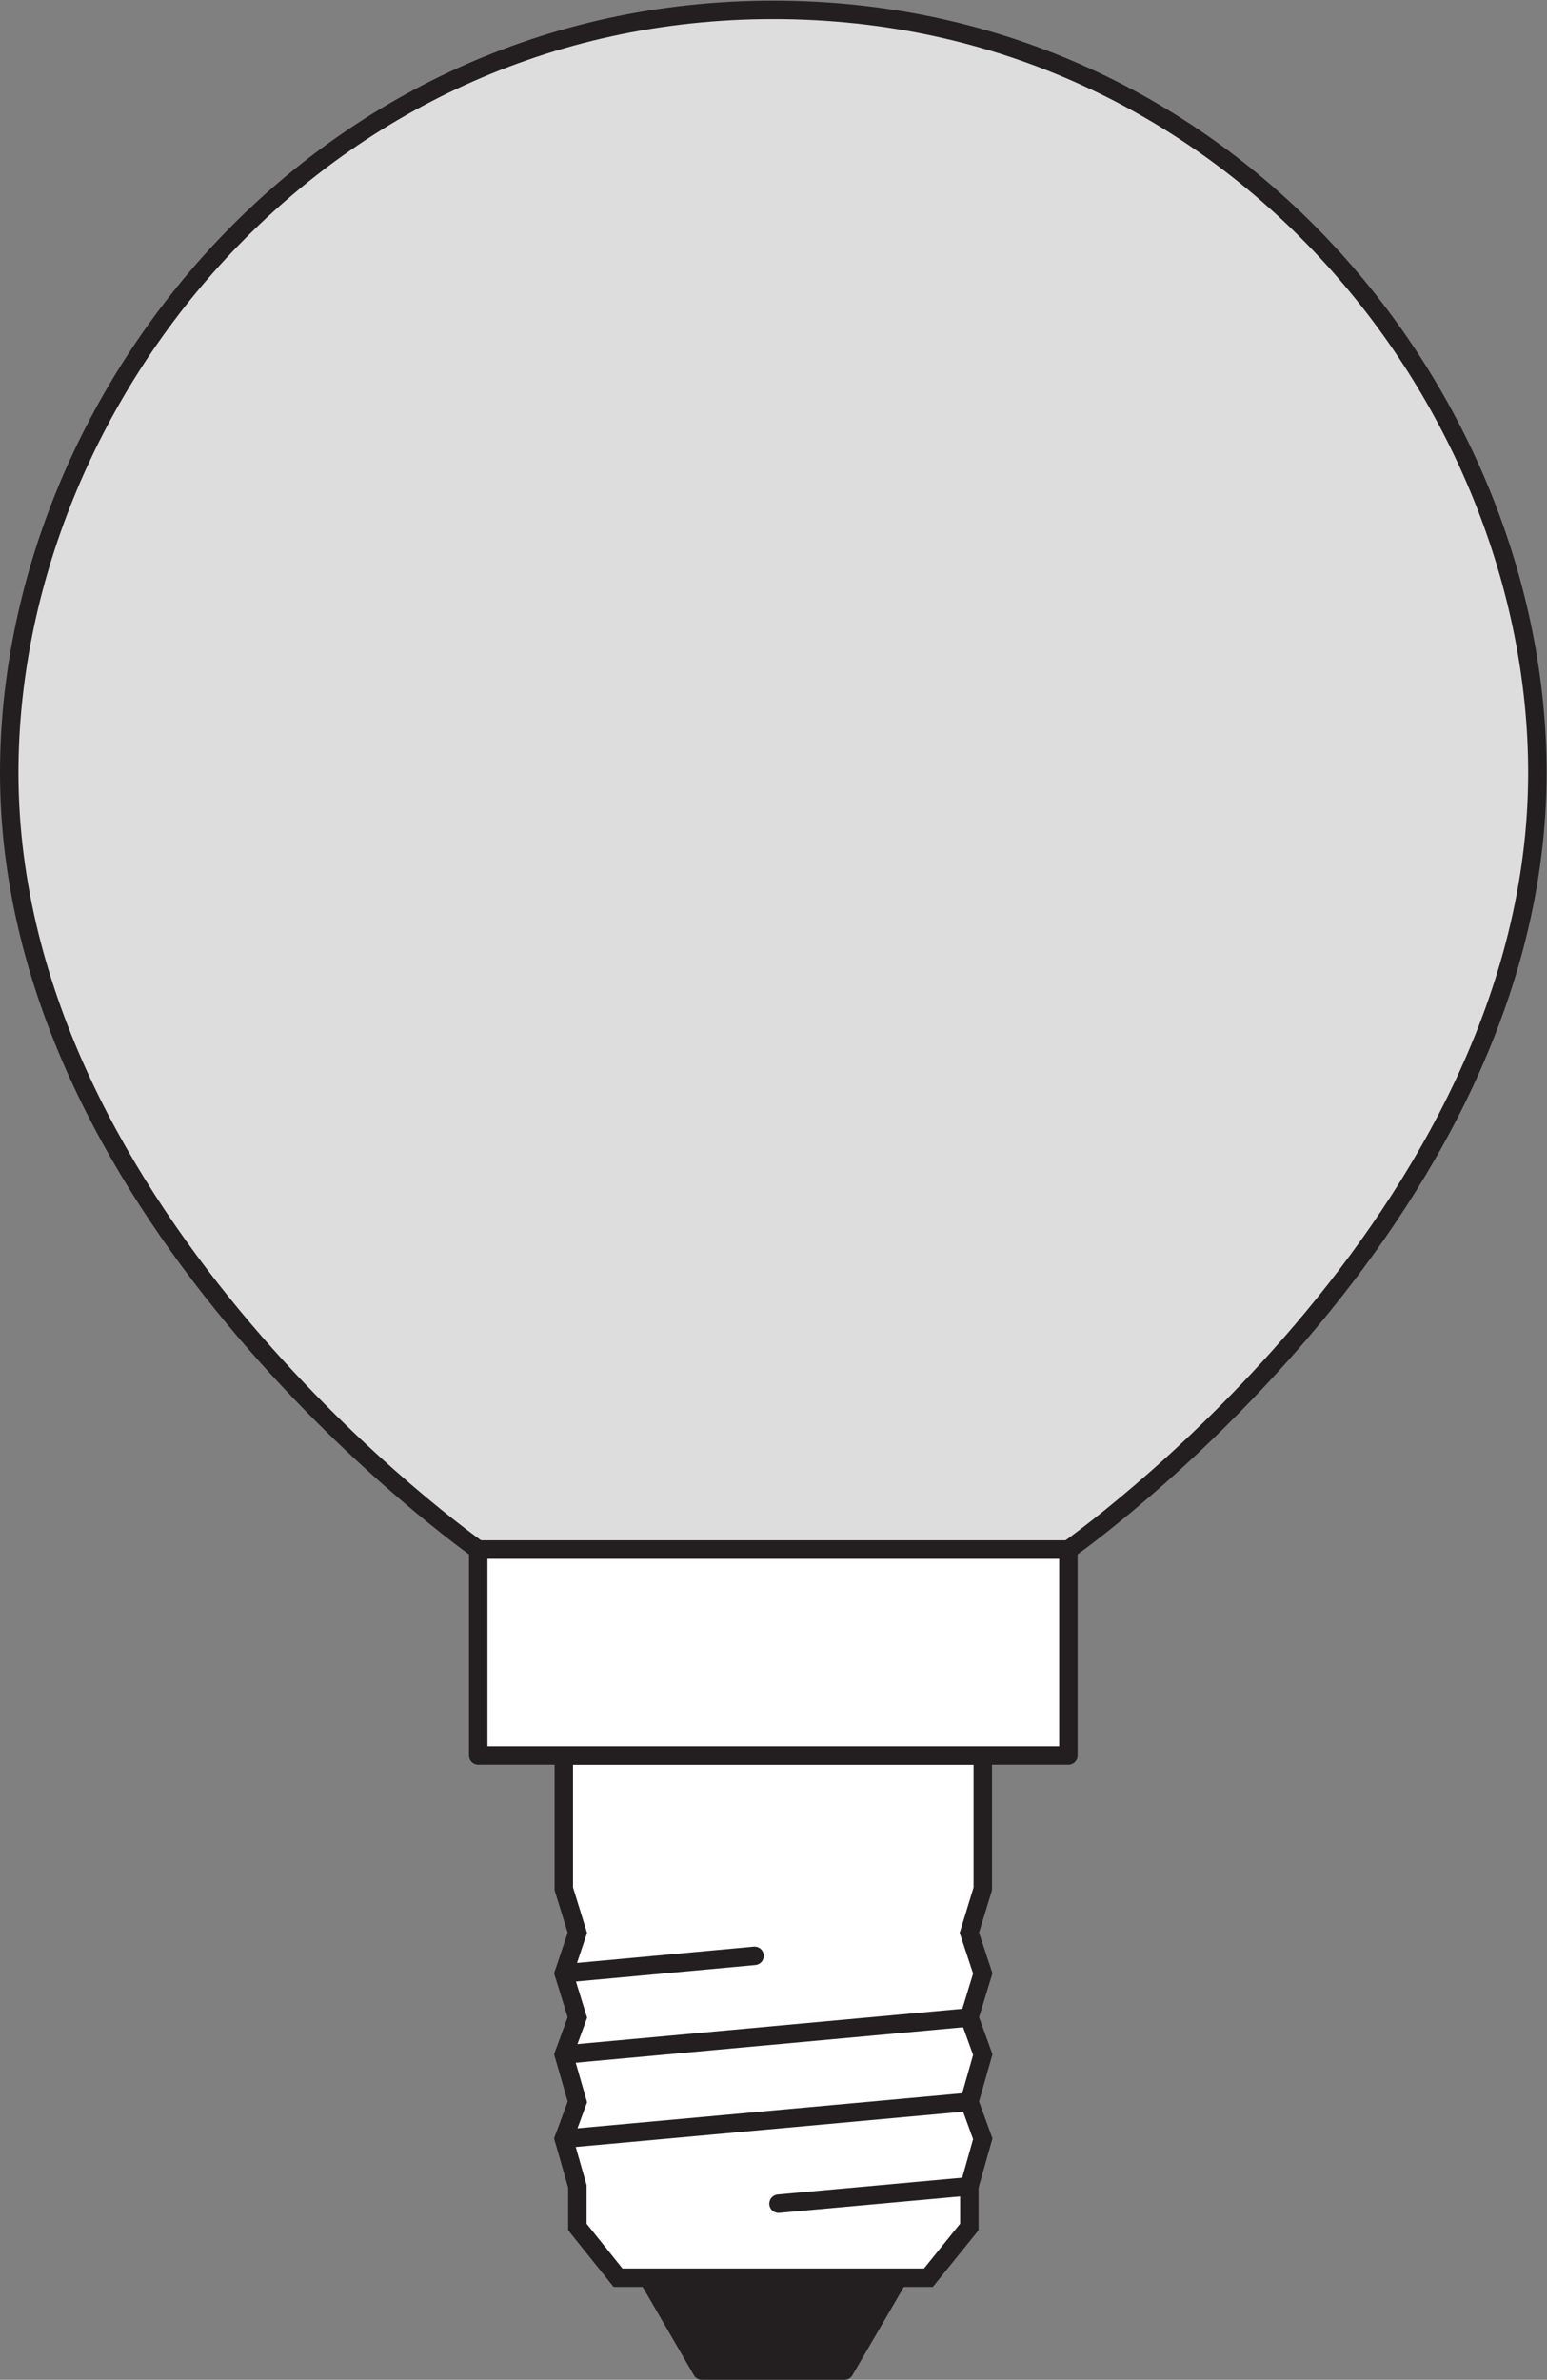 <?xml version="1.0" encoding="UTF-8" standalone="no"?>
<svg
   xmlns:dc="http://purl.org/dc/elements/1.1/"
   xmlns:cc="http://creativecommons.org/ns#"
   xmlns:rdf="http://www.w3.org/1999/02/22-rdf-syntax-ns#"
   xmlns:svg="http://www.w3.org/2000/svg"
   xmlns="http://www.w3.org/2000/svg"
   viewBox="0 0 79.24 121.893"
   height="121.893"
   width="79.24"
   xml:space="preserve"
   id="svg2"
   version="1.1"><rect x="0" y="0" width="79.24" height="121.893" fill="#808080" stroke="none"/><defs
     id="defs6" /><g
     transform="matrix(1.333,0,0,-1.333,0,121.893)"
     id="g10"><g
       transform="scale(0.1)"
       id="g12"><path
         id="path14"
         style="fill:#deddde;fill-opacity:1;fill-rule:nonzero;stroke:none"
         d="m 183.762,318.992 c 0,0 -180.219,125.969 -180.219,298.52 0,143.386 118.145,293.125 293.605,293.125 175.457,0 293.606,-149.739 293.606,-293.125 0,-172.551 -180.219,-298.52 -180.219,-298.52 H 183.762" /><path
         id="path16"
         style="fill:none;stroke:#231f20;stroke-width:7.087;stroke-linecap:butt;stroke-linejoin:miter;stroke-miterlimit:3.864;stroke-dasharray:none;stroke-opacity:1"
         d="m 183.762,318.992 c 0,0 -180.219,125.969 -180.219,298.52 0,143.386 118.145,293.125 293.605,293.125 175.457,0 293.606,-149.739 293.606,-293.125 0,-172.551 -180.219,-298.52 -180.219,-298.52 z" /><path
         id="path18"
         style="fill:#231f20;fill-opacity:1;fill-rule:nonzero;stroke:none"
         d="M 345.273,39.238 324.492,3.547 H 269.695 L 248.992,39.238 h 96.281" /><path
         id="path20"
         style="fill:none;stroke:#231f20;stroke-width:7.087;stroke-linecap:round;stroke-linejoin:round;stroke-miterlimit:3.864;stroke-dasharray:none;stroke-opacity:1"
         d="M 345.273,39.238 324.492,3.547 H 269.695 L 248.992,39.238 Z" /><path
         id="path22"
         style="fill:#ffffff;fill-opacity:1;fill-rule:evenodd;stroke:none"
         d="m 377.645,239.871 v -51.219 l -5.165,-16.882 5.165,-15.618 -5.165,-16.906 5.165,-14.285 -5.165,-18.164 5.165,-14.199 -5.165,-18.25 V 58.73 L 356.746,39.238 H 237.48 l -15.617,19.492 v 15.617 l -5.215,18.25 5.215,14.199 -5.215,18.164 5.215,14.285 -5.215,16.906 5.215,15.618 -5.215,16.882 v 51.219 h 160.997" /><path
         id="path24"
         style="fill:none;stroke:#231f20;stroke-width:7.087;stroke-linecap:butt;stroke-linejoin:miter;stroke-miterlimit:3.864;stroke-dasharray:none;stroke-opacity:1"
         d="m 377.645,239.871 v -51.219 l -5.165,-16.882 5.165,-15.618 -5.165,-16.906 5.165,-14.285 -5.165,-18.164 5.165,-14.199 -5.165,-18.25 V 58.73 L 356.746,39.238 H 237.48 l -15.617,19.492 v 15.617 l -5.215,18.25 5.215,14.199 -5.215,18.164 5.215,14.285 -5.215,16.906 5.215,15.618 -5.215,16.882 v 51.219 z" /><path
         id="path26"
         style="fill:none;stroke:#231f20;stroke-width:7.087;stroke-linecap:round;stroke-linejoin:miter;stroke-miterlimit:3.864;stroke-dasharray:none;stroke-opacity:1"
         d="M 372.48,106.797 216.648,92.598" /><path
         id="path28"
         style="fill:none;stroke:#231f20;stroke-width:7.087;stroke-linecap:round;stroke-linejoin:miter;stroke-miterlimit:3.864;stroke-dasharray:none;stroke-opacity:1"
         d="M 372.48,139.246 216.648,124.961" /><path
         id="path30"
         style="fill:none;stroke:#231f20;stroke-width:7.087;stroke-linecap:round;stroke-linejoin:miter;stroke-miterlimit:3.864;stroke-dasharray:none;stroke-opacity:1"
         d="M 372.48,74.348 299.148,67.676" /><path
         id="path32"
         style="fill:none;stroke:#231f20;stroke-width:7.087;stroke-linecap:round;stroke-linejoin:miter;stroke-miterlimit:3.864;stroke-dasharray:none;stroke-opacity:1"
         d="m 289.934,162.91 -73.286,-6.758" /><path
         id="path34"
         style="fill:#ffffff;fill-opacity:1;fill-rule:nonzero;stroke:none"
         d="M 410.535,239.871 H 183.762 v 79.121 h 226.773 v -79.121" /><path
         id="path36"
         style="fill:none;stroke:#231f20;stroke-width:7.087;stroke-linecap:butt;stroke-linejoin:round;stroke-miterlimit:3.864;stroke-dasharray:none;stroke-opacity:1"
         d="M 410.535,239.871 H 183.762 v 79.121 h 226.773 z" /></g></g></svg>
